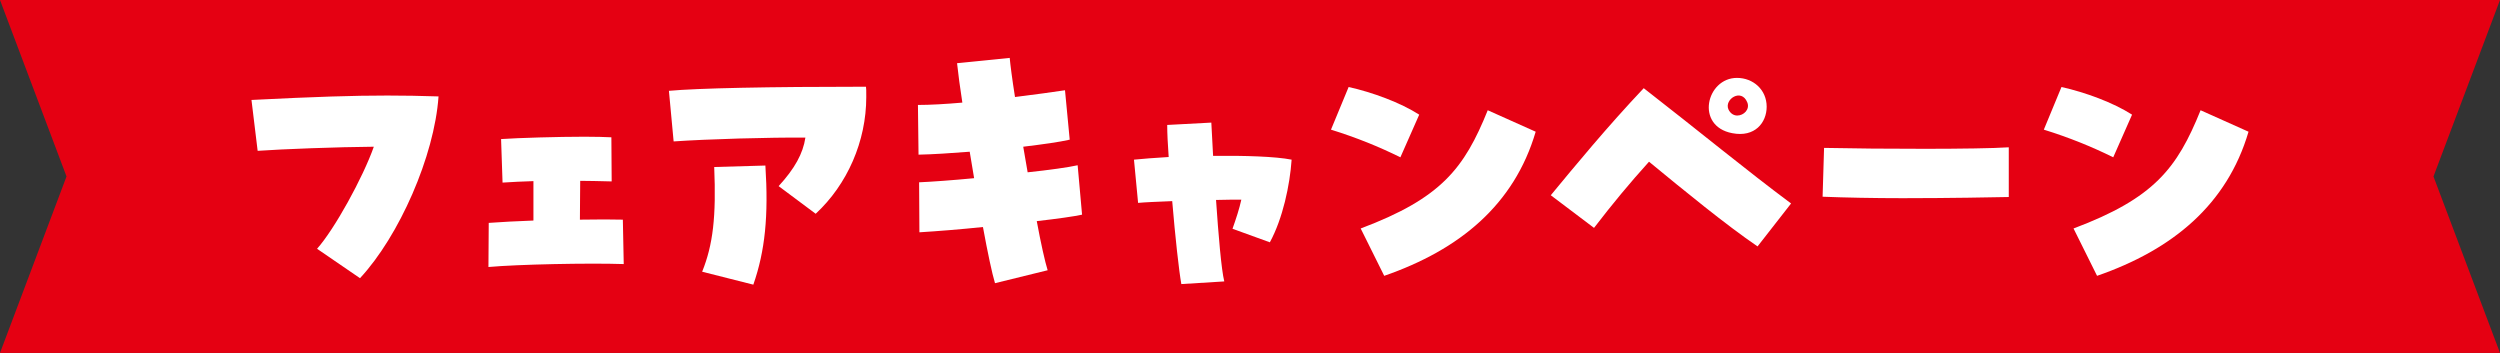 <?xml version="1.0" encoding="UTF-8"?>
<svg id="_レイヤー_2" data-name="レイヤー 2" xmlns="http://www.w3.org/2000/svg" viewBox="0 0 510 72">
  <rect x="0" y="0" width="510" height="72" fill="#333333" stroke="none"/>
  <defs>
    <style>
      .cls-1 {
        fill: #fff;
      }

      .cls-2 {
        fill: #e50012;
      }
    </style>
  </defs>
  <g id="_デザイン" data-name="デザイン">
    <g>
      <polygon class="cls-2" points="510 72 227.2 72 0 72 13.57 36 0 0 227.2 0 510 0 496.43 36 510 72"/>
      <g>
        <path class="cls-1" d="M64.68,50.75c3.54-3.96,9.36-14.52,11.58-20.82-7.32.06-18.66.48-23.7.84l-1.26-10.38c13.14-.66,20.76-.9,27.72-.9,3.42,0,6.72.06,10.44.18-.84,12.18-8.04,28.5-16.02,37.08l-8.76-6Z"/>
        <path class="cls-1" d="M99.7,45.47c2.4-.18,5.82-.36,9.12-.48v-8.04c-2.16.06-4.5.18-6.3.3l-.3-8.88c3.48-.24,11.7-.48,17.04-.48,2.4,0,4.2.06,5.46.12l.06,9c-2.58-.06-4.68-.12-6.42-.12,0,2.1-.06,4.92-.06,7.92,3.6-.06,6.84-.06,8.76,0l.18,9.06c-7.2-.24-21.66.06-27.6.6l.06-9Z"/>
        <path class="cls-1" d="M158.84,37.97c3.3-3.6,4.98-6.66,5.46-9.9-7.26-.06-19.92.3-26.88.78l-.96-10.32c5.88-.54,20.22-.84,40.2-.84.06.42.06.72.06,2.1,0,9-3.84,17.82-10.32,23.82l-7.56-5.64ZM143.24,55.43c2.22-5.52,2.88-11.22,2.46-21.36l10.44-.3c.66,10.26-.06,17.4-2.46,24.3l-10.44-2.64Z"/>
        <path class="cls-1" d="M200.52,46.31c-4.56.48-9.12.84-12.96,1.08l-.06-10.2c2.7-.12,6.84-.42,11.22-.84l-.9-5.4c-3.84.3-7.5.54-10.44.6l-.12-10.14c2.46,0,5.64-.18,9.06-.48-.48-3.06-.84-5.82-1.08-8.04l10.74-1.08c.12,1.32.48,4.2,1.08,7.98,4.2-.54,7.92-1.02,10.2-1.38l.96,10.08c-2.04.48-5.52.96-9.48,1.44l.9,5.22c4.5-.48,8.34-1.02,10.2-1.44l.9,10.08c-1.62.36-5.04.84-9.24,1.32.84,4.56,1.68,8.28,2.22,10.02l-10.74,2.64c-.6-1.98-1.5-6.24-2.46-11.46Z"/>
        <path class="cls-1" d="M239.13,41.03c-3.12.12-5.76.24-6.96.36l-.84-8.82c1.68-.18,4.2-.36,7.08-.54-.18-2.52-.3-4.8-.3-6.54l9-.48.36,6.78c6.36-.06,12.72.12,16.02.78-.36,5.22-1.8,12-4.44,16.86l-7.62-2.76c.72-2.04,1.38-4.02,1.8-5.94-1.38,0-3.18,0-5.16.06.48,7.02,1.08,14.22,1.68,16.62l-8.76.54c-.48-2.64-1.26-9.72-1.86-16.92Z"/>
        <path class="cls-1" d="M271.52,26.45l3.6-8.7c4.86,1.08,10.56,3.18,14.4,5.64l-3.84,8.7c-4.38-2.16-8.94-4.02-14.16-5.64ZM277.58,46.61c16.44-6.18,21.12-12.24,25.92-24.12l9.78,4.38c-4.38,14.88-15.48,24.06-30.9,29.4l-4.8-9.66Z"/>
        <path class="cls-1" d="M336.4,32.99c-3.96,4.38-7.44,8.58-11.22,13.5l-8.82-6.66c4.8-5.82,11.58-14.04,18.96-21.84,11.28,8.76,20.94,16.74,30.06,23.52l-6.84,8.76c-6.42-4.38-15-11.4-22.14-17.28ZM353.38,27.17c-7.62-1.44-5.28-11.28.96-11.28,3.3,0,6.06,2.4,6.06,5.88,0,3.24-2.4,6.3-7.02,5.4ZM356.44,20.87c-1.2-2.94-4.74-.6-3.84,1.44.42.9,1.14,1.26,1.8,1.26,1.32,0,2.64-1.26,2.04-2.7Z"/>
        <path class="cls-1" d="M388.13,40.43c-5.88,0-11.76-.12-16.32-.3l.3-9.96c11.4.24,31.38.3,37.68-.12v10.14c-2.88.06-12.18.24-21.66.24Z"/>
        <path class="cls-1" d="M416.94,26.45l3.6-8.7c4.86,1.08,10.56,3.18,14.4,5.64l-3.84,8.7c-4.38-2.16-8.94-4.02-14.16-5.64ZM423,46.61c16.44-6.18,21.12-12.24,25.92-24.12l9.78,4.38c-4.38,14.88-15.48,24.06-30.9,29.4l-4.8-9.66Z"/>
      </g>
    </g>
  </g>
</svg>